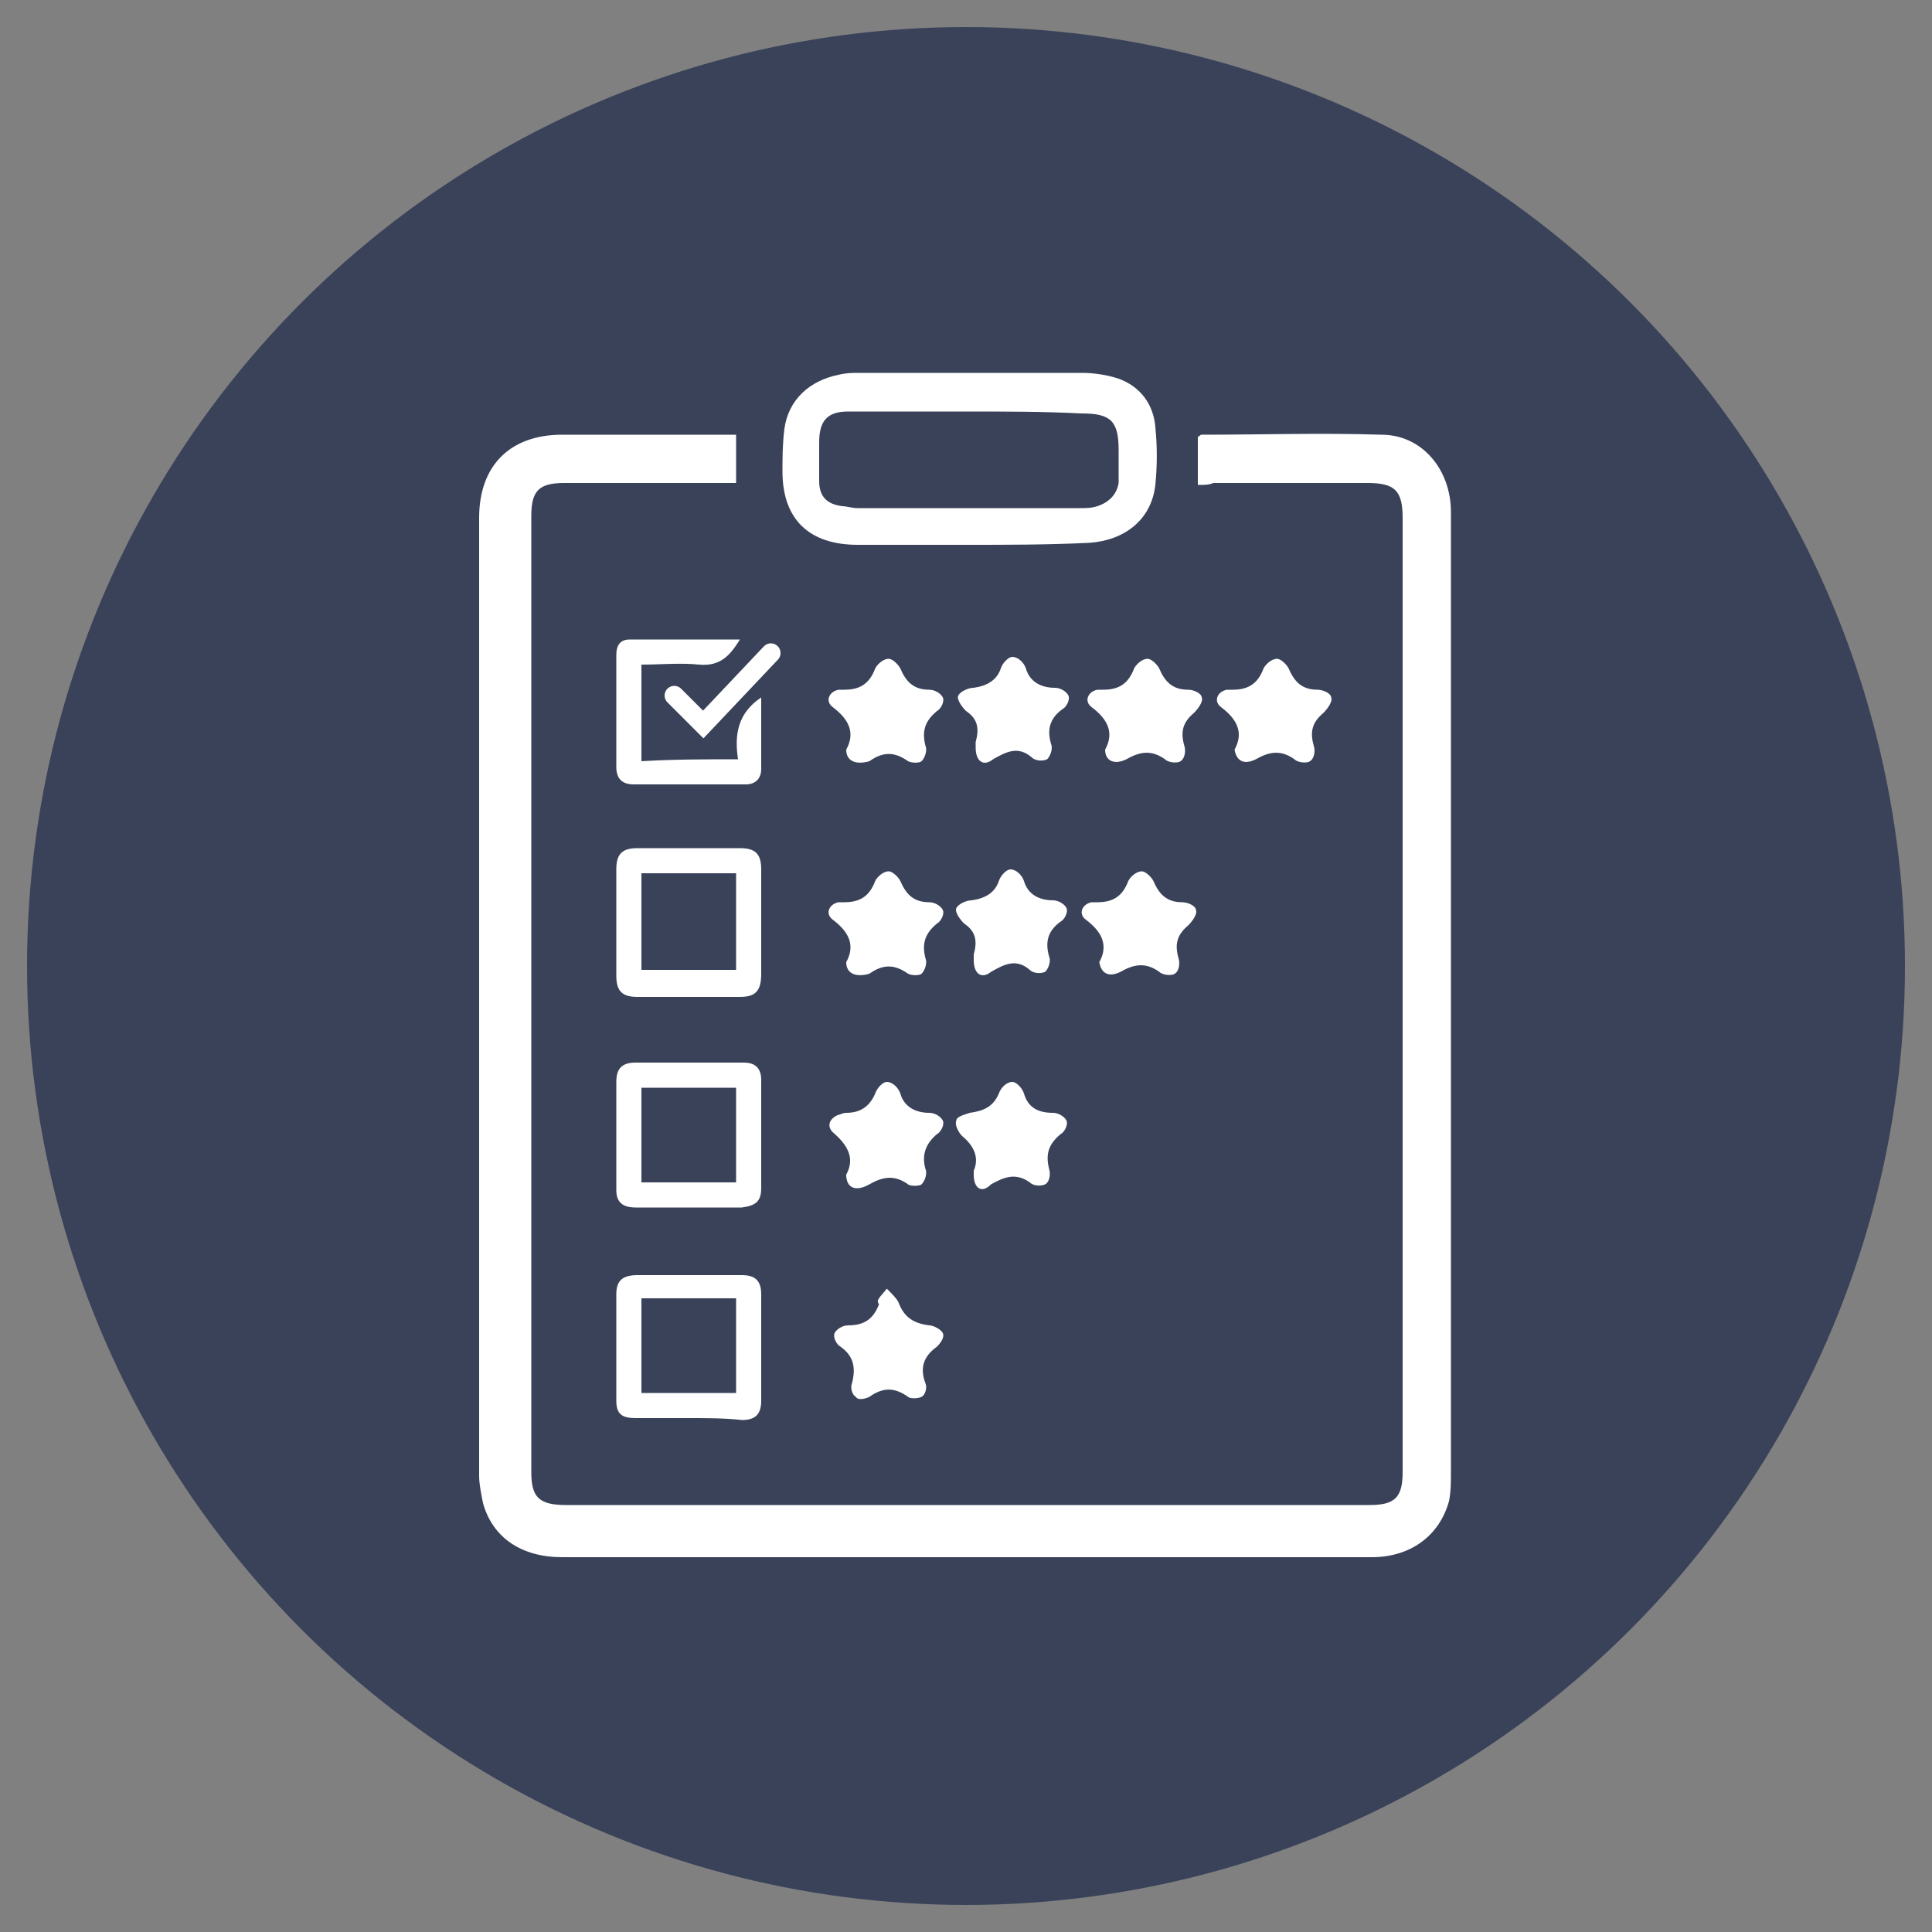 <?xml version="1.0" encoding="utf-8"?>
<!-- Generator: Adobe Illustrator 26.5.0, SVG Export Plug-In . SVG Version: 6.00 Build 0)  -->
<svg version="1.1" id="Layer_1" xmlns="http://www.w3.org/2000/svg" xmlns:xlink="http://www.w3.org/1999/xlink" x="0px" y="0px"
	 viewBox="0 0 100 100" style="enable-background:new 0 0 100 100;" xml:space="preserve">
<rect x="0" y="0" width="100" height="100" fill="#808080" stroke="none"/>
<style type="text/css">
	.st0{fill:#394259;}
	.st1{fill:#FFFFFF;}
	.st2{fill:none;stroke:#FFFFFF;stroke-linecap:round;stroke-miterlimit:10;}
</style>
<circle class="st0" cx="50" cy="50" r="48.6"/>
<g>
	<path class="st1" d="M62,25.1c0-0.9,0-1.7,0-2.5c0.1,0,0.1-0.1,0.2-0.1c3.1,0,6.2-0.1,9.3,0c2.1,0,3.6,1.8,3.6,4c0,2.4,0,4.8,0,7.2
		c0,14.2,0,28.3,0,42.5c0,0.5,0,1-0.1,1.5c-0.5,1.8-2,2.9-4,2.9c-4.8,0-9.5,0-14.3,0c-9.2,0-18.4,0-27.6,0c-2.1,0-3.6-1-4.1-2.8
		c-0.1-0.5-0.2-1-0.2-1.4c0-16.5,0-33.1,0-49.6c0-2.7,1.6-4.3,4.3-4.3c3,0,5.9,0,9,0c0,0.8,0,1.7,0,2.5c-0.3,0-0.5,0-0.8,0
		c-2.7,0-5.4,0-8.1,0c-1.3,0-1.7,0.4-1.7,1.7c0,16.5,0,33,0,49.5c0,1.3,0.4,1.7,1.8,1.7c13.9,0,27.7,0,41.6,0c1.3,0,1.7-0.4,1.7-1.7
		c0-16.5,0-32.9,0-49.4c0-1.4-0.4-1.8-1.8-1.8c-2.7,0-5.3,0-8,0C62.6,25.1,62.3,25.1,62,25.1z"/>
	<path class="st1" d="M50.1,28.2c-1.9,0-3.8,0-5.7,0c-2.5,0-3.9-1.3-3.9-3.8c0-0.7,0-1.4,0.1-2.2c0.2-1.5,1.3-2.5,2.8-2.8
		c0.4-0.1,0.7-0.1,1.1-0.1c3.8,0,7.6,0,11.5,0c0.6,0,1.3,0.1,1.9,0.3c1.1,0.4,1.8,1.3,1.9,2.5c0.1,1,0.1,2,0,3
		c-0.2,1.8-1.6,2.9-3.5,3C54.2,28.2,52.1,28.2,50.1,28.2C50.1,28.2,50.1,28.2,50.1,28.2z M50.1,21.3c-0.3,0-0.6,0-0.9,0
		c-1.8,0-3.5,0-5.3,0c-1.1,0-1.5,0.5-1.5,1.6c0,0.7,0,1.3,0,2c0,0.8,0.4,1.2,1.2,1.3c0.2,0,0.5,0.1,0.8,0.1c3.8,0,7.7,0,11.5,0
		c0.3,0,0.6,0,0.9-0.1c0.6-0.2,1-0.6,1.1-1.2c0-0.6,0-1.1,0-1.7c0-1.5-0.4-1.9-1.9-1.9C54,21.3,52.1,21.3,50.1,21.3z"/>
	<path class="st1" d="M39.4,47.8c0,0.9,0,1.7,0,2.6c0,0.9-0.3,1.2-1.1,1.2c-1.8,0-3.5,0-5.3,0c-0.8,0-1.1-0.3-1.1-1.1
		c0-1.8,0-3.6,0-5.5c0-0.8,0.3-1.1,1.1-1.1c1.8,0,3.6,0,5.3,0c0.8,0,1.1,0.3,1.1,1.1C39.4,45.9,39.4,46.8,39.4,47.8z M33.2,45.2
		c0,1.7,0,3.4,0,5c1.7,0,3.3,0,4.9,0c0-1.7,0-3.4,0-5C36.5,45.2,34.9,45.2,33.2,45.2z"/>
	<path class="st1" d="M35.6,62.5c-0.9,0-1.8,0-2.7,0c-0.7,0-1-0.3-1-0.9c0-1.9,0-3.7,0-5.6c0-0.7,0.3-1,1-1c1.9,0,3.7,0,5.6,0
		c0.6,0,0.9,0.3,0.9,0.9c0,1.9,0,3.7,0,5.6c0,0.7-0.3,0.9-1,1C37.5,62.5,36.6,62.5,35.6,62.5z M33.2,61.2c1.7,0,3.3,0,4.9,0
		c0-1.7,0-3.3,0-4.9c-1.7,0-3.3,0-4.9,0C33.2,57.9,33.2,59.6,33.2,61.2z"/>
	<path class="st1" d="M35.7,73.4c-0.9,0-1.9,0-2.8,0c-0.7,0-1-0.2-1-0.9c0-1.8,0-3.7,0-5.5c0-0.7,0.3-1,1.1-1c1.8,0,3.6,0,5.4,0
		c0.7,0,1,0.3,1,1c0,1.8,0,3.6,0,5.5c0,0.7-0.3,1-1,1C37.5,73.4,36.6,73.4,35.7,73.4z M38.1,67.2c-1.7,0-3.3,0-4.9,0
		c0,1.7,0,3.3,0,4.9c1.7,0,3.3,0,4.9,0C38.1,70.5,38.1,68.9,38.1,67.2z"/>
	<path class="st1" d="M38.2,39.3c-0.2-1.3,0-2.4,1.2-3.2c0,1.2,0,2.5,0,3.7c0,0.5-0.3,0.8-0.8,0.8c-1.9,0-3.9,0-5.8,0
		c-0.6,0-0.9-0.3-0.9-0.9c0-1.9,0-3.9,0-5.8c0-0.5,0.2-0.8,0.7-0.8c1.9,0,3.8,0,5.7,0c-0.5,0.8-1,1.4-2.1,1.3c-1-0.1-2,0-3,0
		c0,1.7,0,3.3,0,5C34.9,39.3,36.5,39.3,38.2,39.3z"/>
	<path class="st1" d="M43.8,49.8c0.5-0.9,0.1-1.6-0.7-2.2c-0.4-0.3-0.2-0.8,0.3-0.9c0.1,0,0.2,0,0.3,0c0.8,0,1.3-0.3,1.6-1.1
		c0.1-0.2,0.4-0.5,0.7-0.5c0.2,0,0.5,0.3,0.6,0.5c0.3,0.7,0.7,1.1,1.5,1.1c0.3,0,0.6,0.2,0.7,0.4c0.1,0.2-0.1,0.6-0.3,0.7
		c-0.6,0.5-0.8,1-0.6,1.8c0.1,0.2,0,0.6-0.2,0.8c-0.1,0.1-0.5,0.1-0.7,0c-0.7-0.5-1.3-0.5-2,0C44.3,50.6,43.8,50.4,43.8,49.8z"/>
	<path class="st1" d="M56.9,49.8c0.5-0.9,0.1-1.6-0.7-2.2c-0.4-0.3-0.2-0.8,0.3-0.9c0.1,0,0.2,0,0.3,0c0.8,0,1.3-0.3,1.6-1.1
		c0.1-0.2,0.4-0.5,0.7-0.5c0.2,0,0.5,0.3,0.6,0.5c0.3,0.7,0.7,1.1,1.5,1.1c0.3,0,0.7,0.2,0.7,0.4c0.1,0.2-0.2,0.6-0.4,0.8
		c-0.6,0.5-0.7,1-0.5,1.7c0.1,0.3,0,0.7-0.2,0.8c-0.1,0.1-0.6,0.1-0.8-0.1c-0.7-0.5-1.3-0.4-2,0C57.4,50.6,57,50.4,56.9,49.8z"/>
	<path class="st1" d="M43.8,60.8c0.5-0.9,0-1.6-0.7-2.2c-0.3-0.3-0.2-0.7,0.3-0.9c0.1,0,0.2-0.1,0.4-0.1c0.7,0,1.2-0.3,1.5-1
		c0.1-0.3,0.4-0.6,0.6-0.6c0.3,0,0.6,0.3,0.7,0.6c0.2,0.7,0.8,1,1.5,1c0.3,0,0.6,0.2,0.7,0.4c0.1,0.2-0.1,0.6-0.3,0.7
		c-0.6,0.5-0.8,1.1-0.6,1.8c0.1,0.2,0,0.6-0.2,0.8c-0.1,0.1-0.6,0.1-0.7,0c-0.7-0.5-1.3-0.4-2,0C44.3,61.7,43.8,61.5,43.8,60.8z"/>
	<path class="st1" d="M45.9,66.7c0.3,0.3,0.5,0.5,0.6,0.7c0.3,0.8,0.8,1.1,1.6,1.2c0.2,0,0.6,0.2,0.7,0.4c0.1,0.2-0.1,0.5-0.3,0.7
		c-0.7,0.5-0.9,1.1-0.6,1.9c0.1,0.2,0,0.6-0.2,0.7c-0.2,0.1-0.6,0.1-0.7,0c-0.7-0.5-1.3-0.5-2,0c-0.2,0.1-0.6,0.2-0.7,0
		c-0.2-0.1-0.3-0.5-0.2-0.7c0.2-0.8,0.1-1.4-0.6-1.9c-0.2-0.1-0.4-0.5-0.3-0.7c0.1-0.2,0.4-0.4,0.7-0.4c0.8,0,1.3-0.3,1.6-1.1
		C45.3,67.3,45.6,67.1,45.9,66.7z"/>
	<path class="st1" d="M50.4,60.8c0,0,0-0.1,0-0.2c0.3-0.7,0-1.3-0.6-1.8c-0.2-0.2-0.4-0.6-0.3-0.8c0-0.2,0.4-0.3,0.7-0.4
		c0.7-0.1,1.2-0.3,1.5-1c0.1-0.3,0.4-0.6,0.7-0.6c0.2,0,0.5,0.3,0.6,0.6c0.2,0.7,0.7,1,1.5,1c0.3,0,0.6,0.2,0.7,0.4
		c0.1,0.2-0.1,0.6-0.3,0.7c-0.6,0.5-0.8,1-0.6,1.8c0.1,0.3,0,0.7-0.2,0.8c-0.2,0.1-0.6,0.1-0.8-0.1c-0.7-0.5-1.3-0.3-2,0.1
		C50.8,61.8,50.4,61.5,50.4,60.8z"/>
	<path class="st1" d="M50.4,49.7c0-0.1,0-0.2,0-0.3c0.2-0.7,0.1-1.2-0.5-1.6c-0.2-0.2-0.5-0.6-0.4-0.8c0.1-0.2,0.5-0.4,0.8-0.4
		c0.7-0.1,1.2-0.4,1.4-1c0.1-0.3,0.4-0.6,0.6-0.6c0.3,0,0.6,0.3,0.7,0.6c0.2,0.7,0.8,1,1.5,1c0.3,0,0.6,0.2,0.7,0.4
		c0.1,0.2-0.1,0.6-0.3,0.7c-0.7,0.5-0.8,1.1-0.6,1.8c0.1,0.2,0,0.6-0.2,0.8c-0.2,0.1-0.6,0.1-0.8-0.1c-0.7-0.6-1.3-0.3-2,0.1
		C50.8,50.7,50.4,50.4,50.4,49.7z"/>
	<polyline class="st2" points="34.9,36 36.4,37.5 39.9,33.8 	"/>
	<path class="st1" d="M43.8,38.8c0.5-0.9,0.1-1.6-0.7-2.2c-0.4-0.3-0.2-0.8,0.3-0.9c0.1,0,0.2,0,0.3,0c0.8,0,1.3-0.3,1.6-1.1
		c0.1-0.2,0.4-0.5,0.7-0.5c0.2,0,0.5,0.3,0.6,0.5c0.3,0.7,0.7,1.1,1.5,1.1c0.3,0,0.6,0.2,0.7,0.4c0.1,0.2-0.1,0.6-0.3,0.7
		c-0.6,0.5-0.8,1-0.6,1.8c0.1,0.2,0,0.6-0.2,0.8c-0.1,0.1-0.5,0.1-0.7,0c-0.7-0.5-1.3-0.5-2,0C44.3,39.6,43.8,39.4,43.8,38.8z"/>
	<path class="st1" d="M57.2,38.8c0.5-0.9,0.1-1.6-0.7-2.2c-0.4-0.3-0.2-0.8,0.3-0.9c0.1,0,0.2,0,0.3,0c0.8,0,1.3-0.3,1.6-1.1
		c0.1-0.2,0.4-0.5,0.7-0.5c0.2,0,0.5,0.3,0.6,0.5c0.3,0.7,0.7,1.1,1.5,1.1c0.3,0,0.7,0.2,0.7,0.4c0.1,0.2-0.2,0.6-0.4,0.8
		c-0.6,0.5-0.7,1-0.5,1.7c0.1,0.3,0,0.7-0.2,0.8c-0.1,0.1-0.6,0.1-0.8-0.1c-0.7-0.5-1.3-0.4-2,0C57.7,39.6,57.2,39.4,57.2,38.8z"/>
	<path class="st1" d="M50.5,38.7c0-0.1,0-0.2,0-0.3c0.2-0.7,0.1-1.2-0.5-1.6c-0.2-0.2-0.5-0.6-0.4-0.8c0.1-0.2,0.5-0.4,0.8-0.4
		c0.7-0.1,1.2-0.4,1.4-1c0.1-0.3,0.4-0.6,0.6-0.6c0.3,0,0.6,0.3,0.7,0.6c0.2,0.7,0.8,1,1.5,1c0.3,0,0.6,0.2,0.7,0.4
		c0.1,0.2-0.1,0.6-0.3,0.7c-0.7,0.5-0.8,1.1-0.6,1.8c0.1,0.2,0,0.6-0.2,0.8c-0.2,0.1-0.6,0.1-0.8-0.1c-0.7-0.6-1.3-0.3-2,0.1
		C50.9,39.7,50.5,39.4,50.5,38.7z"/>
	<path class="st1" d="M63.9,38.8c0.5-0.9,0.1-1.6-0.7-2.2c-0.4-0.3-0.2-0.8,0.3-0.9c0.1,0,0.2,0,0.3,0c0.8,0,1.3-0.3,1.6-1.1
		c0.1-0.2,0.4-0.5,0.7-0.5c0.2,0,0.5,0.3,0.6,0.5c0.3,0.7,0.7,1.1,1.5,1.1c0.3,0,0.7,0.2,0.7,0.4c0.1,0.2-0.2,0.6-0.4,0.8
		c-0.6,0.5-0.7,1-0.5,1.7c0.1,0.3,0,0.7-0.2,0.8c-0.1,0.1-0.6,0.1-0.8-0.1c-0.7-0.5-1.3-0.4-2,0C64.4,39.6,64,39.4,63.9,38.8z"/>
</g>
</svg>
